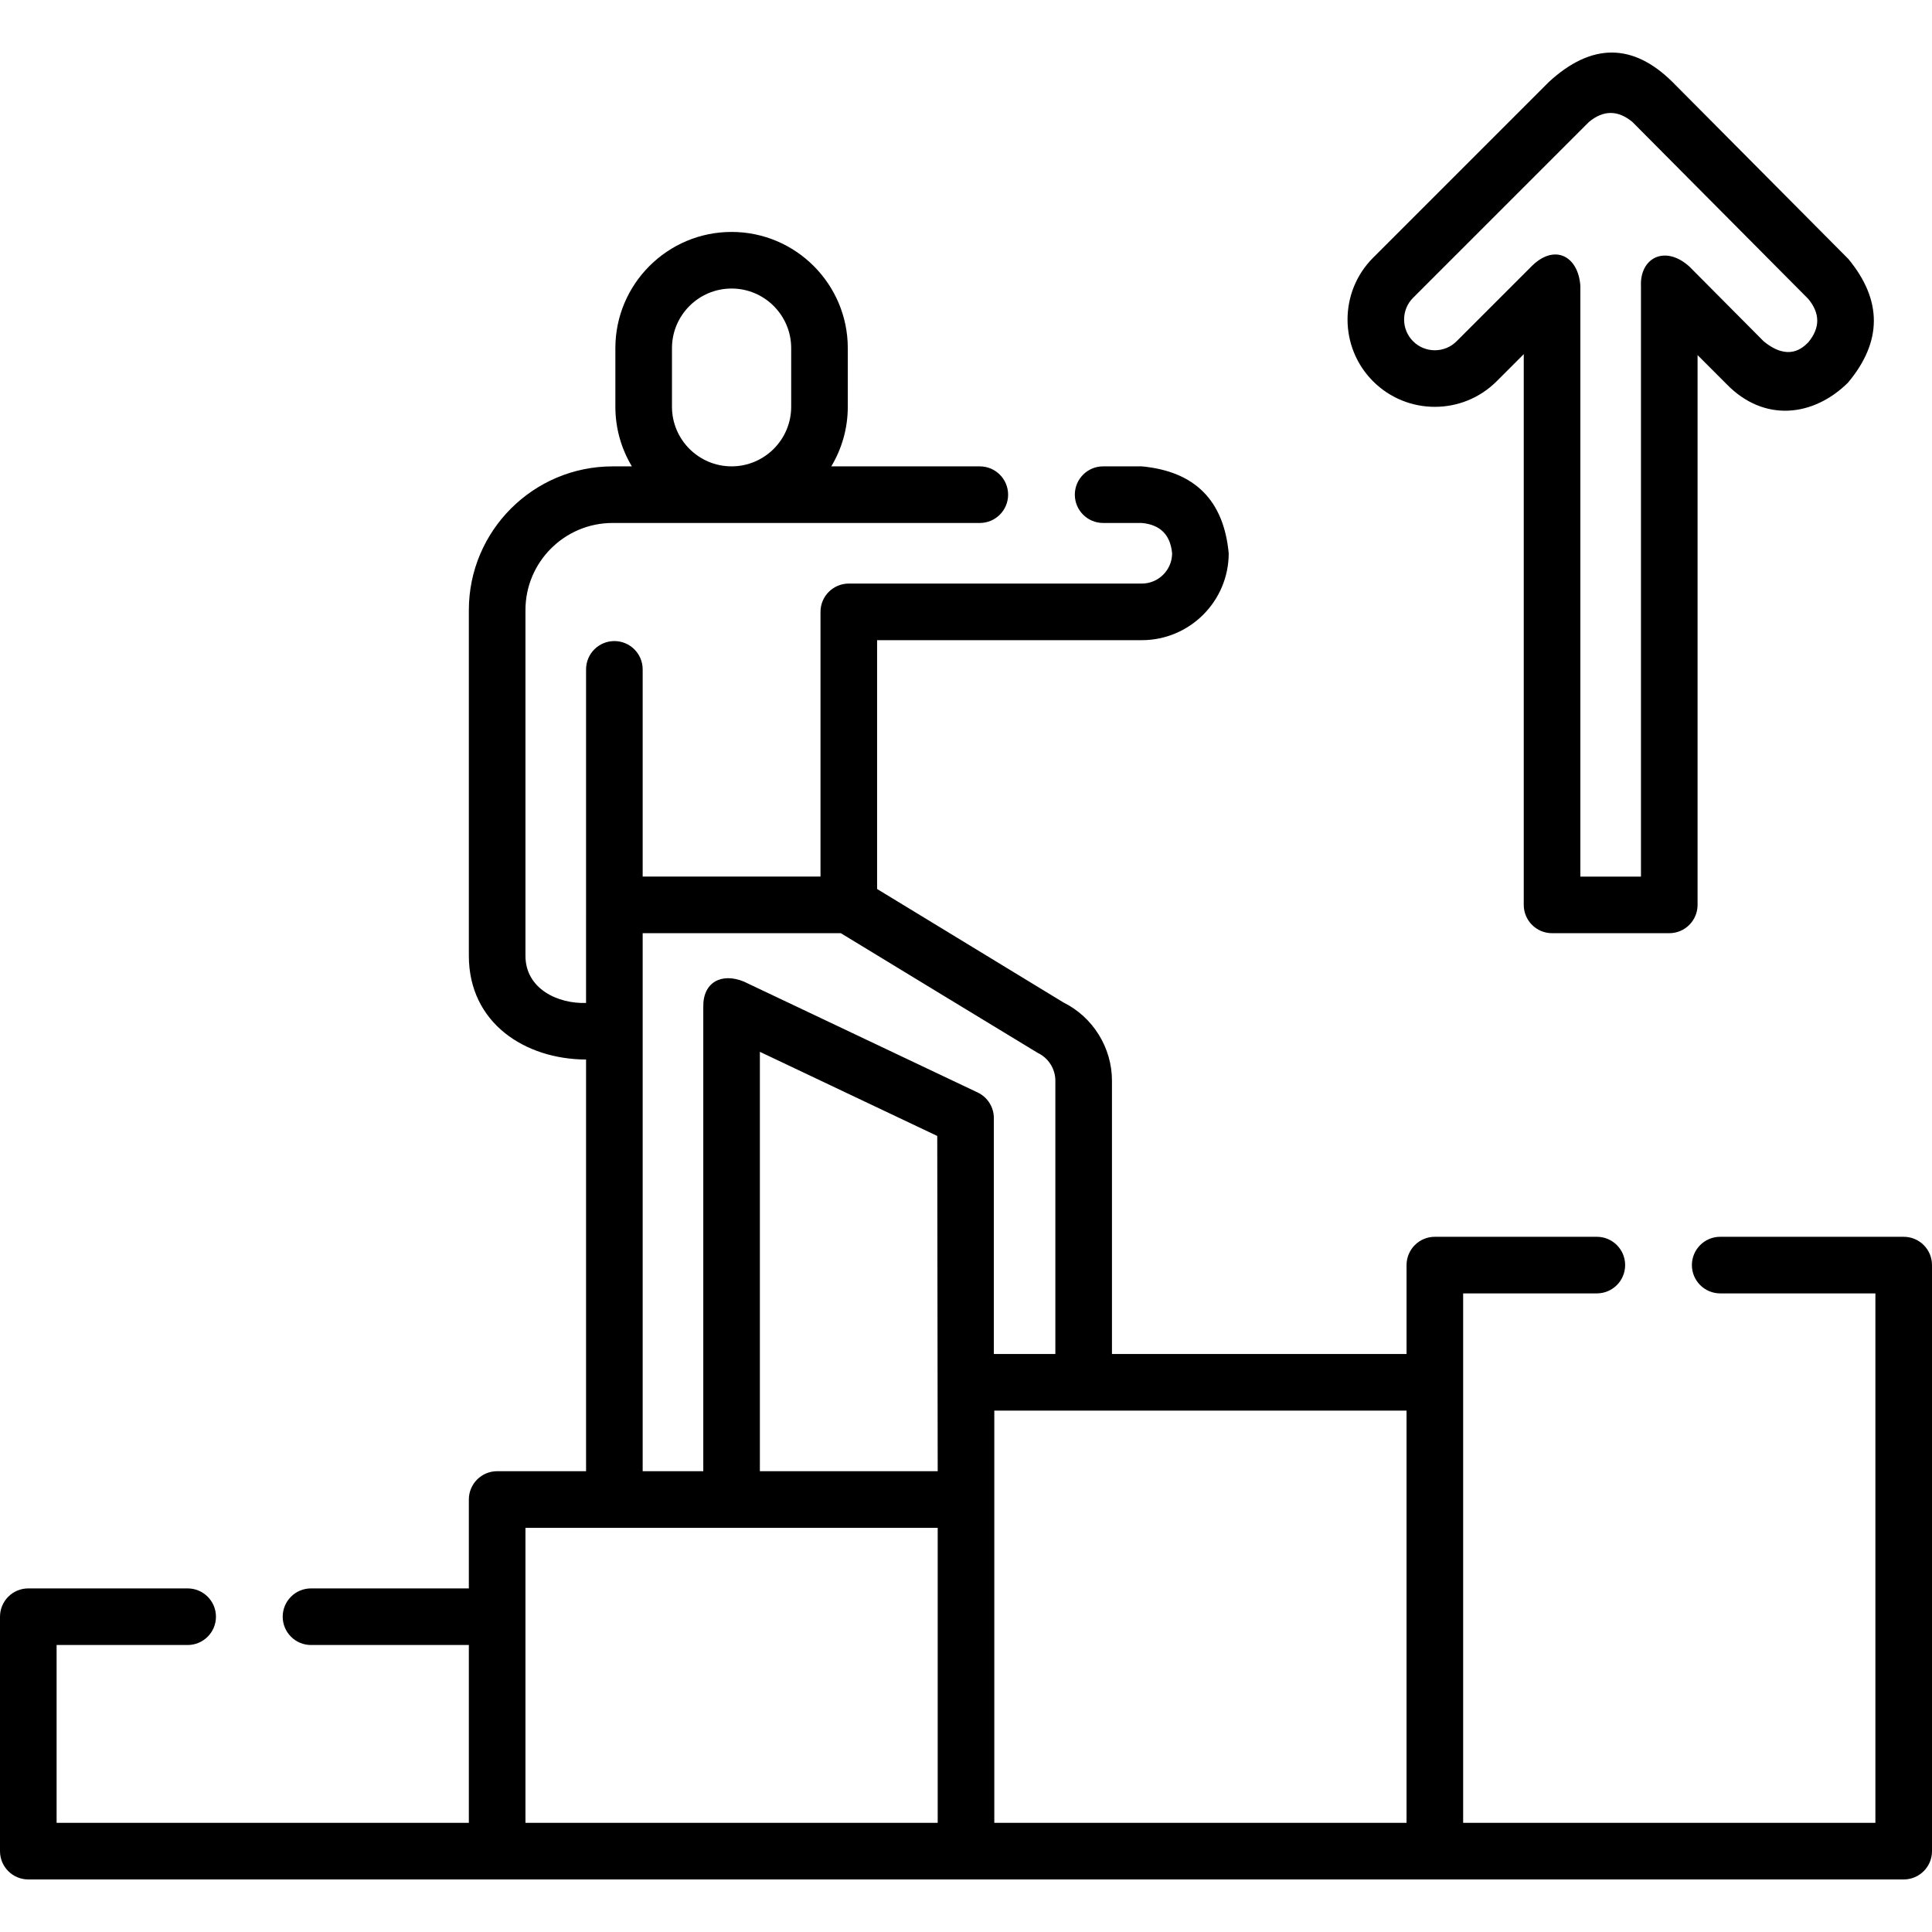 <svg id="Capa_1" enable-background="new 0 0 512 512" height="512" viewBox="0 0 512 512" width="512" xmlns="http://www.w3.org/2000/svg"><g><path d="m396.619 101.049 7.192-7.192v145.949c0 4.142 3.357 7.5 7.5 7.5h31.062c4.143 0 7.5-3.358 7.5-7.5v-145.704s7.478 7.479 7.633 7.638c9.994 10.333 23.12 8.675 32.234-.336 9.096-10.879 9.134-21.796.115-32.752l-46.592-46.884c-10.514-10.445-21.514-10.445-32.791-.051l-46.593 46.593c-9.025 9.026-9.025 23.713.001 32.74 9.026 9.025 23.713 9.024 32.739-.001zm-22.133-22.133 46.593-46.593c3.853-3.189 7.702-3.183 11.545.018l46.593 46.884c3.173 3.85 3.166 7.688-.023 11.513-1.425 1.409-5.184 5.124-11.791-.277l-19.71-19.832c-6.442-5.807-13.192-2.307-12.819 5.287v156.39h-16.062v-156.556c-.562-7.928-6.812-11.178-12.804-5.303l-19.995 19.995c-3.177 3.177-8.35 3.178-11.526 0-3.178-3.177-3.178-8.348-.001-11.526z"/><path d="m504.5 327.762h-48.63c-4.143 0-7.5 3.358-7.5 7.5s3.357 7.5 7.5 7.5h41.13v140.31h-109.25v-140.31h35.43c4.143 0 7.5-3.358 7.5-7.5s-3.357-7.5-7.5-7.5h-42.93c-4.143 0-7.5 3.358-7.5 7.5v23.559h-78.068v-72.422c0-8.75-5.027-16.839-12.844-20.729l-49.398-30.077v-65.941h70.15c12.699 0 23.03-10.332 23.03-23.03-1.319-14.035-8.996-21.711-23.03-23.03h-10.25c-4.143 0-7.5 3.358-7.5 7.5s3.357 7.5 7.5 7.5h10.25c4.893.46 7.569 3.137 8.03 8.03 0 4.428-3.603 8.03-8.03 8.03h-77.65c-4.142 0-7.5 3.358-7.5 7.5v70.15h-47.126v-54.912c0-4.142-3.358-7.5-7.5-7.5s-7.5 3.358-7.5 7.5l-.003 88.395c-7.35.28-16.06-3.663-16.06-12.503v-91.61c0-12.727 10.358-23.08 23.09-23.08h97.32c4.143 0 7.5-3.358 7.5-7.5s-3.357-7.5-7.5-7.5h-39.363c2.775-4.623 4.375-10.028 4.375-15.801v-15.53c0-16.981-13.815-30.797-30.797-30.797s-30.797 13.815-30.797 30.797v15.531c0 5.773 1.6 11.178 4.375 15.801h-5.114c-21.003 0-38.09 17.083-38.09 38.08v91.61c0 17.848 14.904 27.444 31.063 27.503v109.098h-23.563c-4.142 0-7.5 3.358-7.5 7.5v23.559h-41.83c-4.142 0-7.5 3.358-7.5 7.5s3.358 7.5 7.5 7.5h41.83v47.13h-109.25v-47.13h34.73c4.142 0 7.5-3.358 7.5-7.5s-3.358-7.5-7.5-7.5h-42.23c-4.142 0-7.5 3.358-7.5 7.5v62.13c0 4.142 3.358 7.5 7.5 7.5h497c4.143 0 7.5-3.358 7.5-7.5v-155.31c0-4.143-3.357-7.501-7.5-7.501zm-326.421-235.501c0-8.71 7.086-15.797 15.797-15.797s15.797 7.086 15.797 15.797v15.531c0 8.71-7.086 15.796-15.797 15.796s-15.797-7.086-15.797-15.796zm96.945 186.775c2.829 1.342 4.657 4.232 4.657 7.363v72.423h-16.301v-62.525c0-2.897-1.668-5.535-4.285-6.776l-62.005-29.412c-5.84-2.369-10.84.131-10.714 6.776v122.999h-16.062v-142.578h52.521c-.001 0 51.954 31.619 52.189 31.73zm-73.649-.292 47.005 22.296.12 88.843h-47.125zm-62.124 126.14h109.249v78.187h-109.249zm233.498 78.187h-109.249v-109.249h109.249z"/></g></svg>